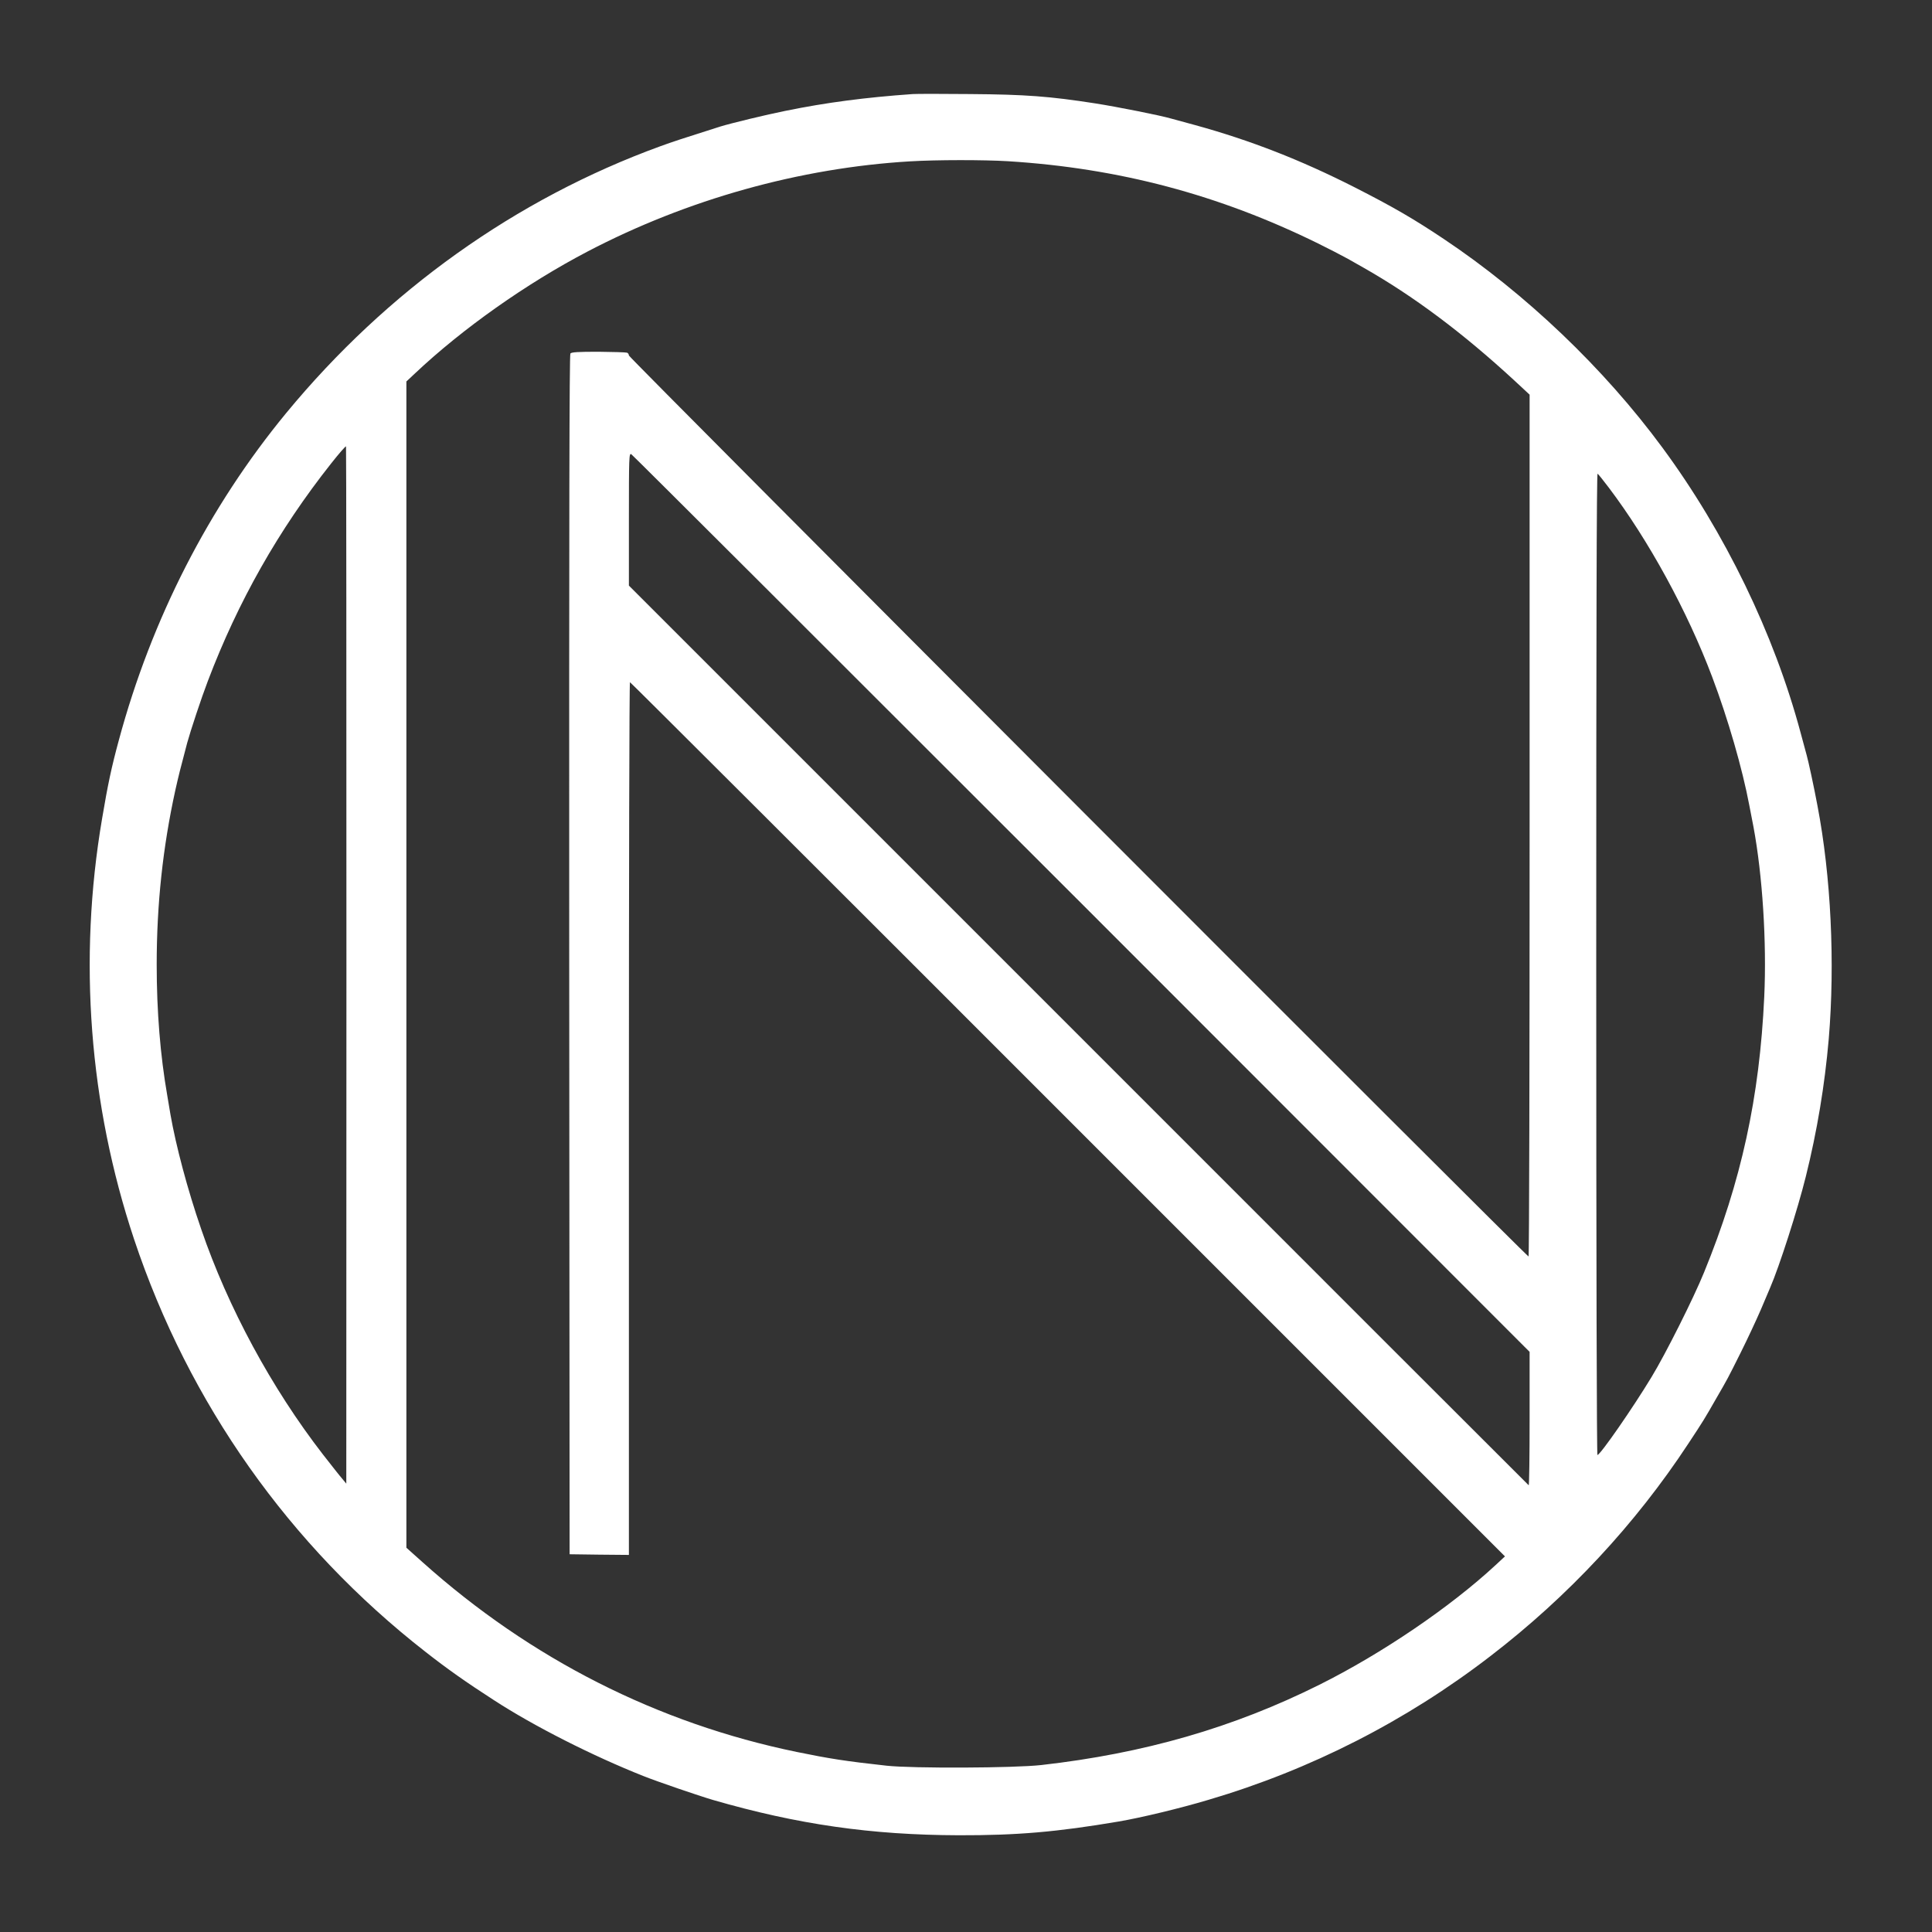 <?xml version="1.0" standalone="no"?>
<!DOCTYPE svg PUBLIC "-//W3C//DTD SVG 20010904//EN"
 "http://www.w3.org/TR/2001/REC-SVG-20010904/DTD/svg10.dtd">
<svg version="1.0" xmlns="http://www.w3.org/2000/svg"
 width="150pt" height="150pt" viewBox="0 0 1450 1450"
 preserveAspectRatio="xMidYMid meet">

<rect x="0" y="0" width="1450" height="1450" fill="#333333" stroke="none"/>

<g transform="translate(0,1445) scale(0.1,-0.1)"
fill="#ffffff" stroke="none">
<path d="M6850 13744 c-354 -25 -647 -63 -955 -126 -137 -27 -417 -95 -490
-118 -278 -88 -357 -114 -450 -148 -1084 -395 -2051 -1085 -2807 -2002 -580
-704 -1011 -1546 -1256 -2455 -55 -202 -83 -334 -126 -590 -180 -1058 -97
-2143 240 -3155 411 -1232 1166 -2301 2188 -3098 162 -127 305 -228 516 -364
297 -193 739 -417 1120 -568 100 -40 415 -148 521 -179 635 -184 1189 -263
1844 -265 442 -1 739 25 1200 103 170 29 461 99 675 163 767 226 1484 592
2115 1078 585 449 1089 991 1486 1595 116 176 119 181 210 340 89 154 82 141
184 345 51 102 118 246 150 320 31 74 63 149 70 165 68 156 207 588 268 835
85 342 142 686 172 1032 48 571 17 1222 -85 1753 -26 140 -68 333 -80 375 -5
19 -26 96 -46 170 -199 743 -568 1504 -1037 2140 -439 596 -1024 1154 -1642
1567 -226 151 -381 241 -670 388 -404 205 -781 352 -1195 466 -80 22 -161 44
-180 49 -82 24 -404 88 -570 114 -341 53 -522 67 -940 70 -206 2 -400 2 -430
0z m715 -504 c833 -52 1583 -251 2327 -617 81 -40 182 -92 225 -116 43 -25 94
-53 113 -64 379 -215 749 -492 1138 -851 l112 -104 0 -3234 c0 -1779 -3 -3234
-8 -3234 -15 0 -6752 6746 -6752 6762 0 9 -6 18 -14 21 -8 3 -105 6 -214 7
-157 0 -202 -3 -211 -13 -8 -11 -10 -1180 -9 -4513 l3 -4499 223 -3 222 -2 0
3275 c0 1801 3 3275 8 3275 4 0 1483 -1476 3287 -3281 l3280 -3280 -70 -65
c-342 -317 -855 -665 -1322 -898 -647 -323 -1318 -516 -2088 -603 -204 -23
-967 -26 -1160 -5 -310 34 -430 53 -674 103 -1045 215 -1998 698 -2808 1423
l-123 110 0 4376 0 4377 63 59 c358 338 839 677 1298 917 746 390 1591 627
2419 676 199 12 553 12 735 1z m-4965 -6032 l-1 -3893 -29 35 c-17 19 -83 103
-147 185 -384 496 -712 1102 -913 1690 -103 298 -190 627 -231 862 -5 32 -16
96 -24 143 -52 299 -79 629 -79 980 0 454 46 881 140 1310 23 102 38 164 89
355 25 91 106 336 155 464 227 598 531 1134 924 1631 60 76 107 130 113 130 2
0 3 -1752 3 -3892z m5518 460 l3362 -3364 0 -504 c0 -277 -3 -500 -7 -497 -5
4 -1526 1524 -3380 3379 l-3373 3373 0 498 c0 471 1 497 18 488 9 -5 1530
-1523 3380 -3373z m3955 3124 c301 -398 591 -929 777 -1422 119 -315 227 -689
279 -965 12 -60 25 -132 31 -160 68 -364 100 -866 81 -1276 -35 -754 -172
-1385 -452 -2069 -78 -192 -288 -611 -394 -785 -141 -233 -385 -585 -406 -585
-5 0 -9 1437 -9 3686 0 2491 3 3683 10 3679 6 -4 43 -50 83 -103z"/>
</g>
</svg>
